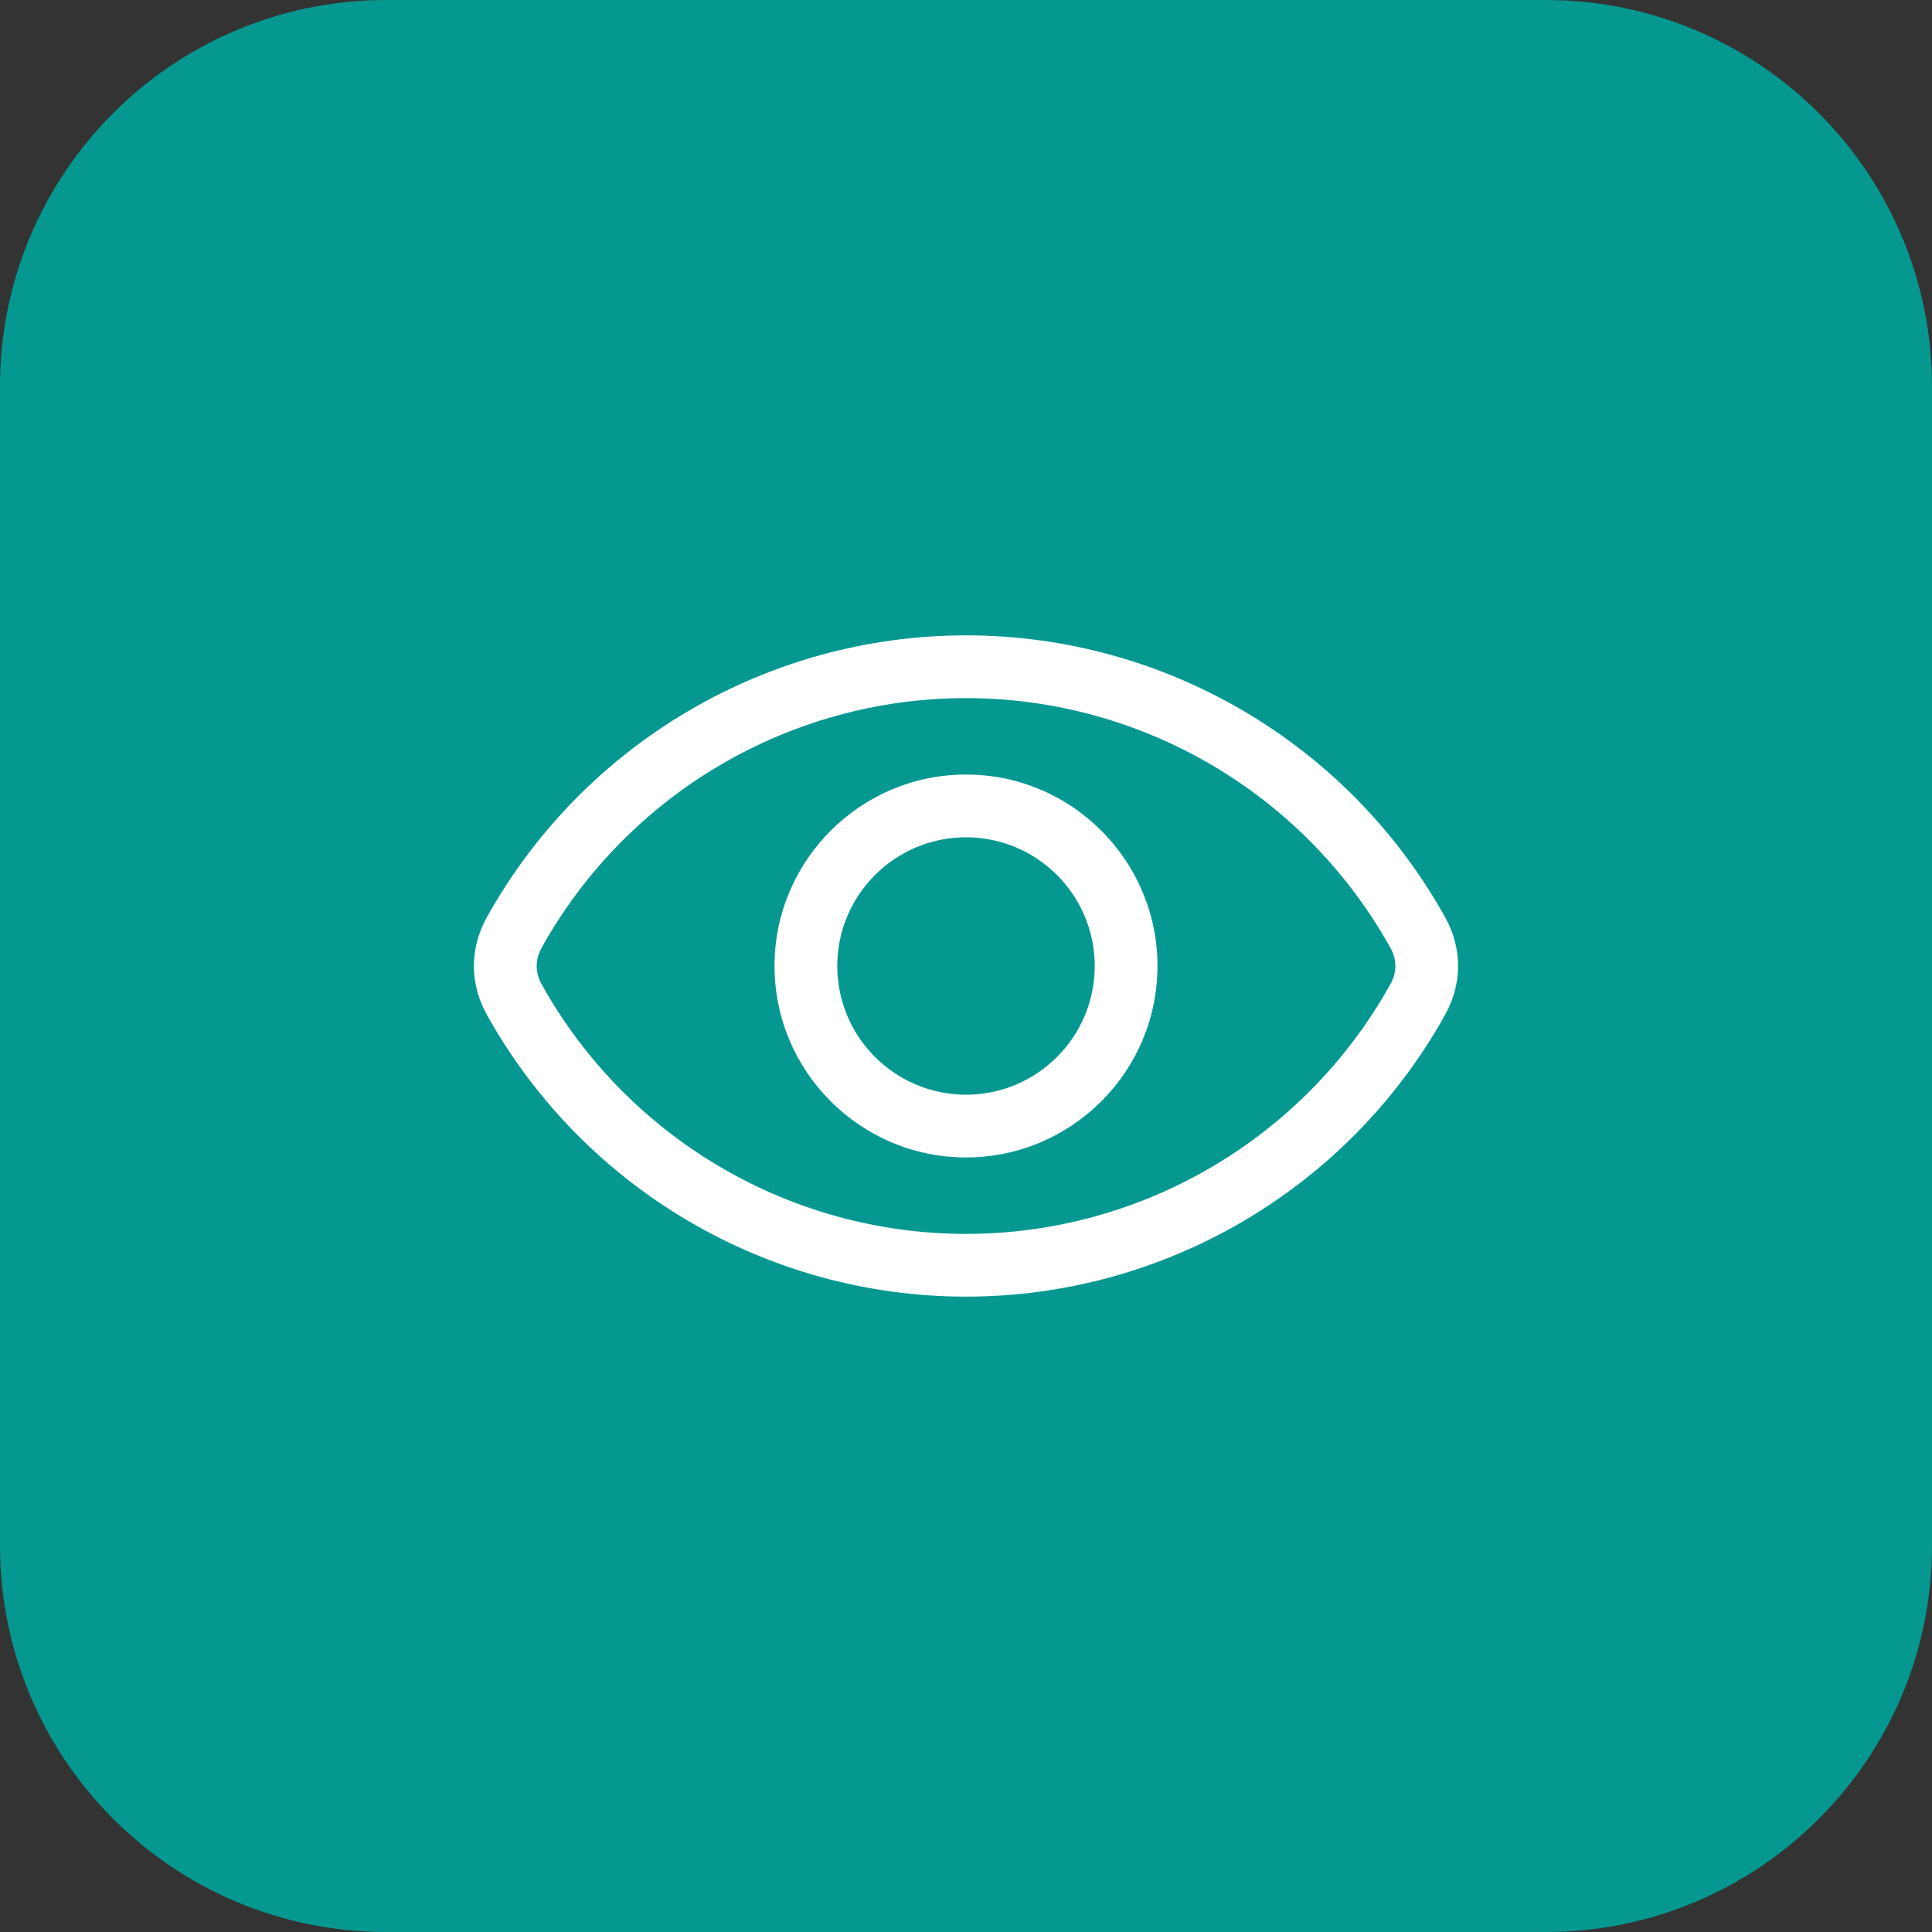<svg xmlns="http://www.w3.org/2000/svg" width="512" height="512" viewBox="0 0 512 512" fill="none"><rect x="0" y="0" width="512" height="512" fill="#333333" stroke="none"/><g clip-path="url(#clip0_21_2)"><path d="M409.6 0H102.4C45.846 0 0 45.846 0 102.4V409.6C0 466.154 45.846 512 102.4 512H409.6C466.154 512 512 466.154 512 409.6V102.4C512 45.846 466.154 0 409.6 0Z" fill="#059890"></path><path fill-rule="evenodd" clip-rule="evenodd" d="M368.456 260.841C345.732 301.648 302.639 326.997 256.015 326.997C209.36 326.997 166.267 301.648 143.543 260.841C141.793 257.673 141.793 254.323 143.543 251.158C166.267 210.352 209.36 185.006 256.015 185.006C302.639 185.006 345.732 210.352 368.456 251.158C370.236 254.323 370.236 257.673 368.456 260.841ZM382.971 243.067C357.32 196.995 308.674 168.378 256.015 168.378C203.325 168.378 154.679 196.995 129.028 243.067C124.441 251.287 124.441 260.712 129.028 268.926C154.679 314.998 203.325 343.621 256.015 343.621C308.674 343.621 357.32 314.998 382.971 268.926C387.558 260.712 387.558 251.287 382.971 243.067ZM256.015 290.107C274.815 290.107 290.115 274.808 290.115 255.998C290.115 237.189 274.815 221.889 256.015 221.889C237.184 221.889 221.884 237.189 221.884 255.998C221.884 274.808 237.184 290.107 256.015 290.107ZM256.015 205.261C228.01 205.261 205.256 228.024 205.256 255.999C205.256 283.979 228.01 306.733 256.015 306.733C283.989 306.733 306.743 283.979 306.743 255.999C306.743 228.024 283.989 205.261 256.015 205.261Z" fill="white"></path></g><defs><clipPath id="clip0_21_2"><rect width="512" height="512" fill="white"></rect></clipPath></defs></svg>